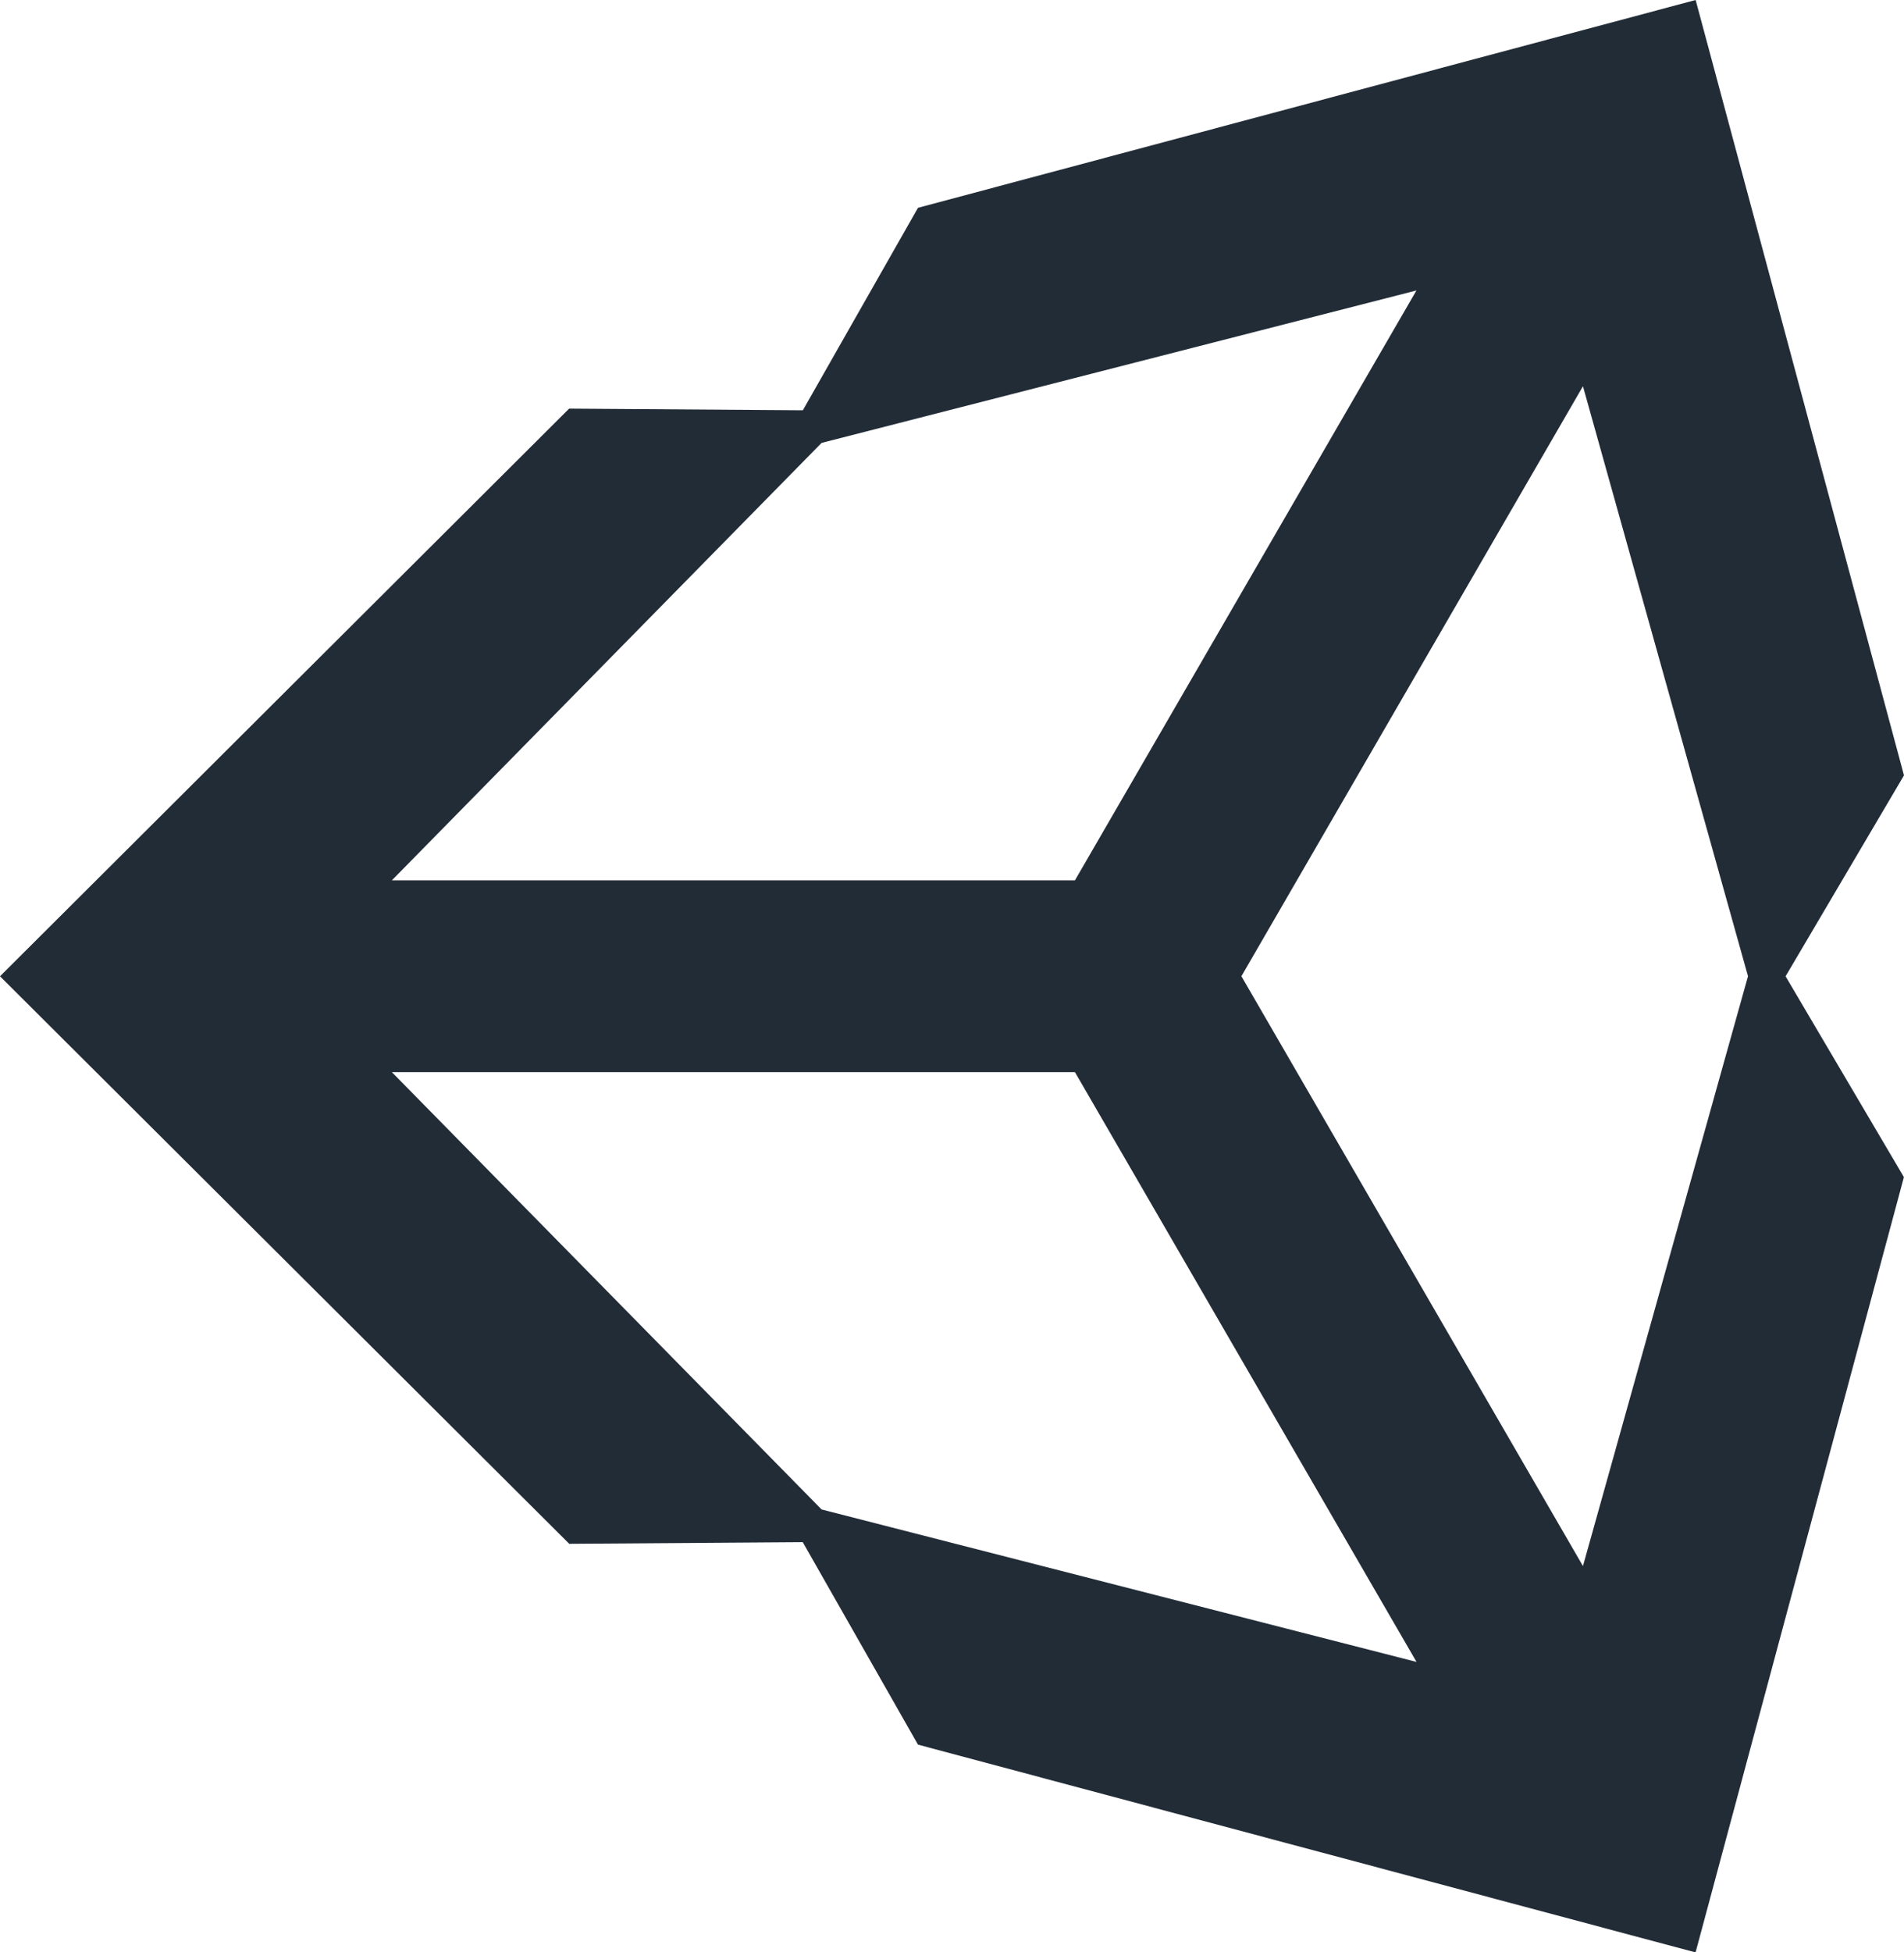 <svg xmlns="http://www.w3.org/2000/svg" width="79.025" height="81" viewBox="0 0 79.025 81">
  <path id="unity" d="M51.524,40.521,65.7,16.044l6.85,24.477L65.7,64.992,51.524,40.521ZM44.615,44.5,58.792,68.969,34.1,62.644,16.264,44.5Zm14.174-32.43L44.615,36.543H16.264L34.1,18.394ZM79.025,32.191,70.377.019,38.1,8.641l-4.778,8.4-9.7-.069L0,40.523,23.626,64.069h0L33.318,64,38.1,72.4l32.274,8.621,8.647-32.166-4.911-8.331,4.911-8.33Z" transform="translate(0 -0.019)" fill="#222c37"/>
</svg>
